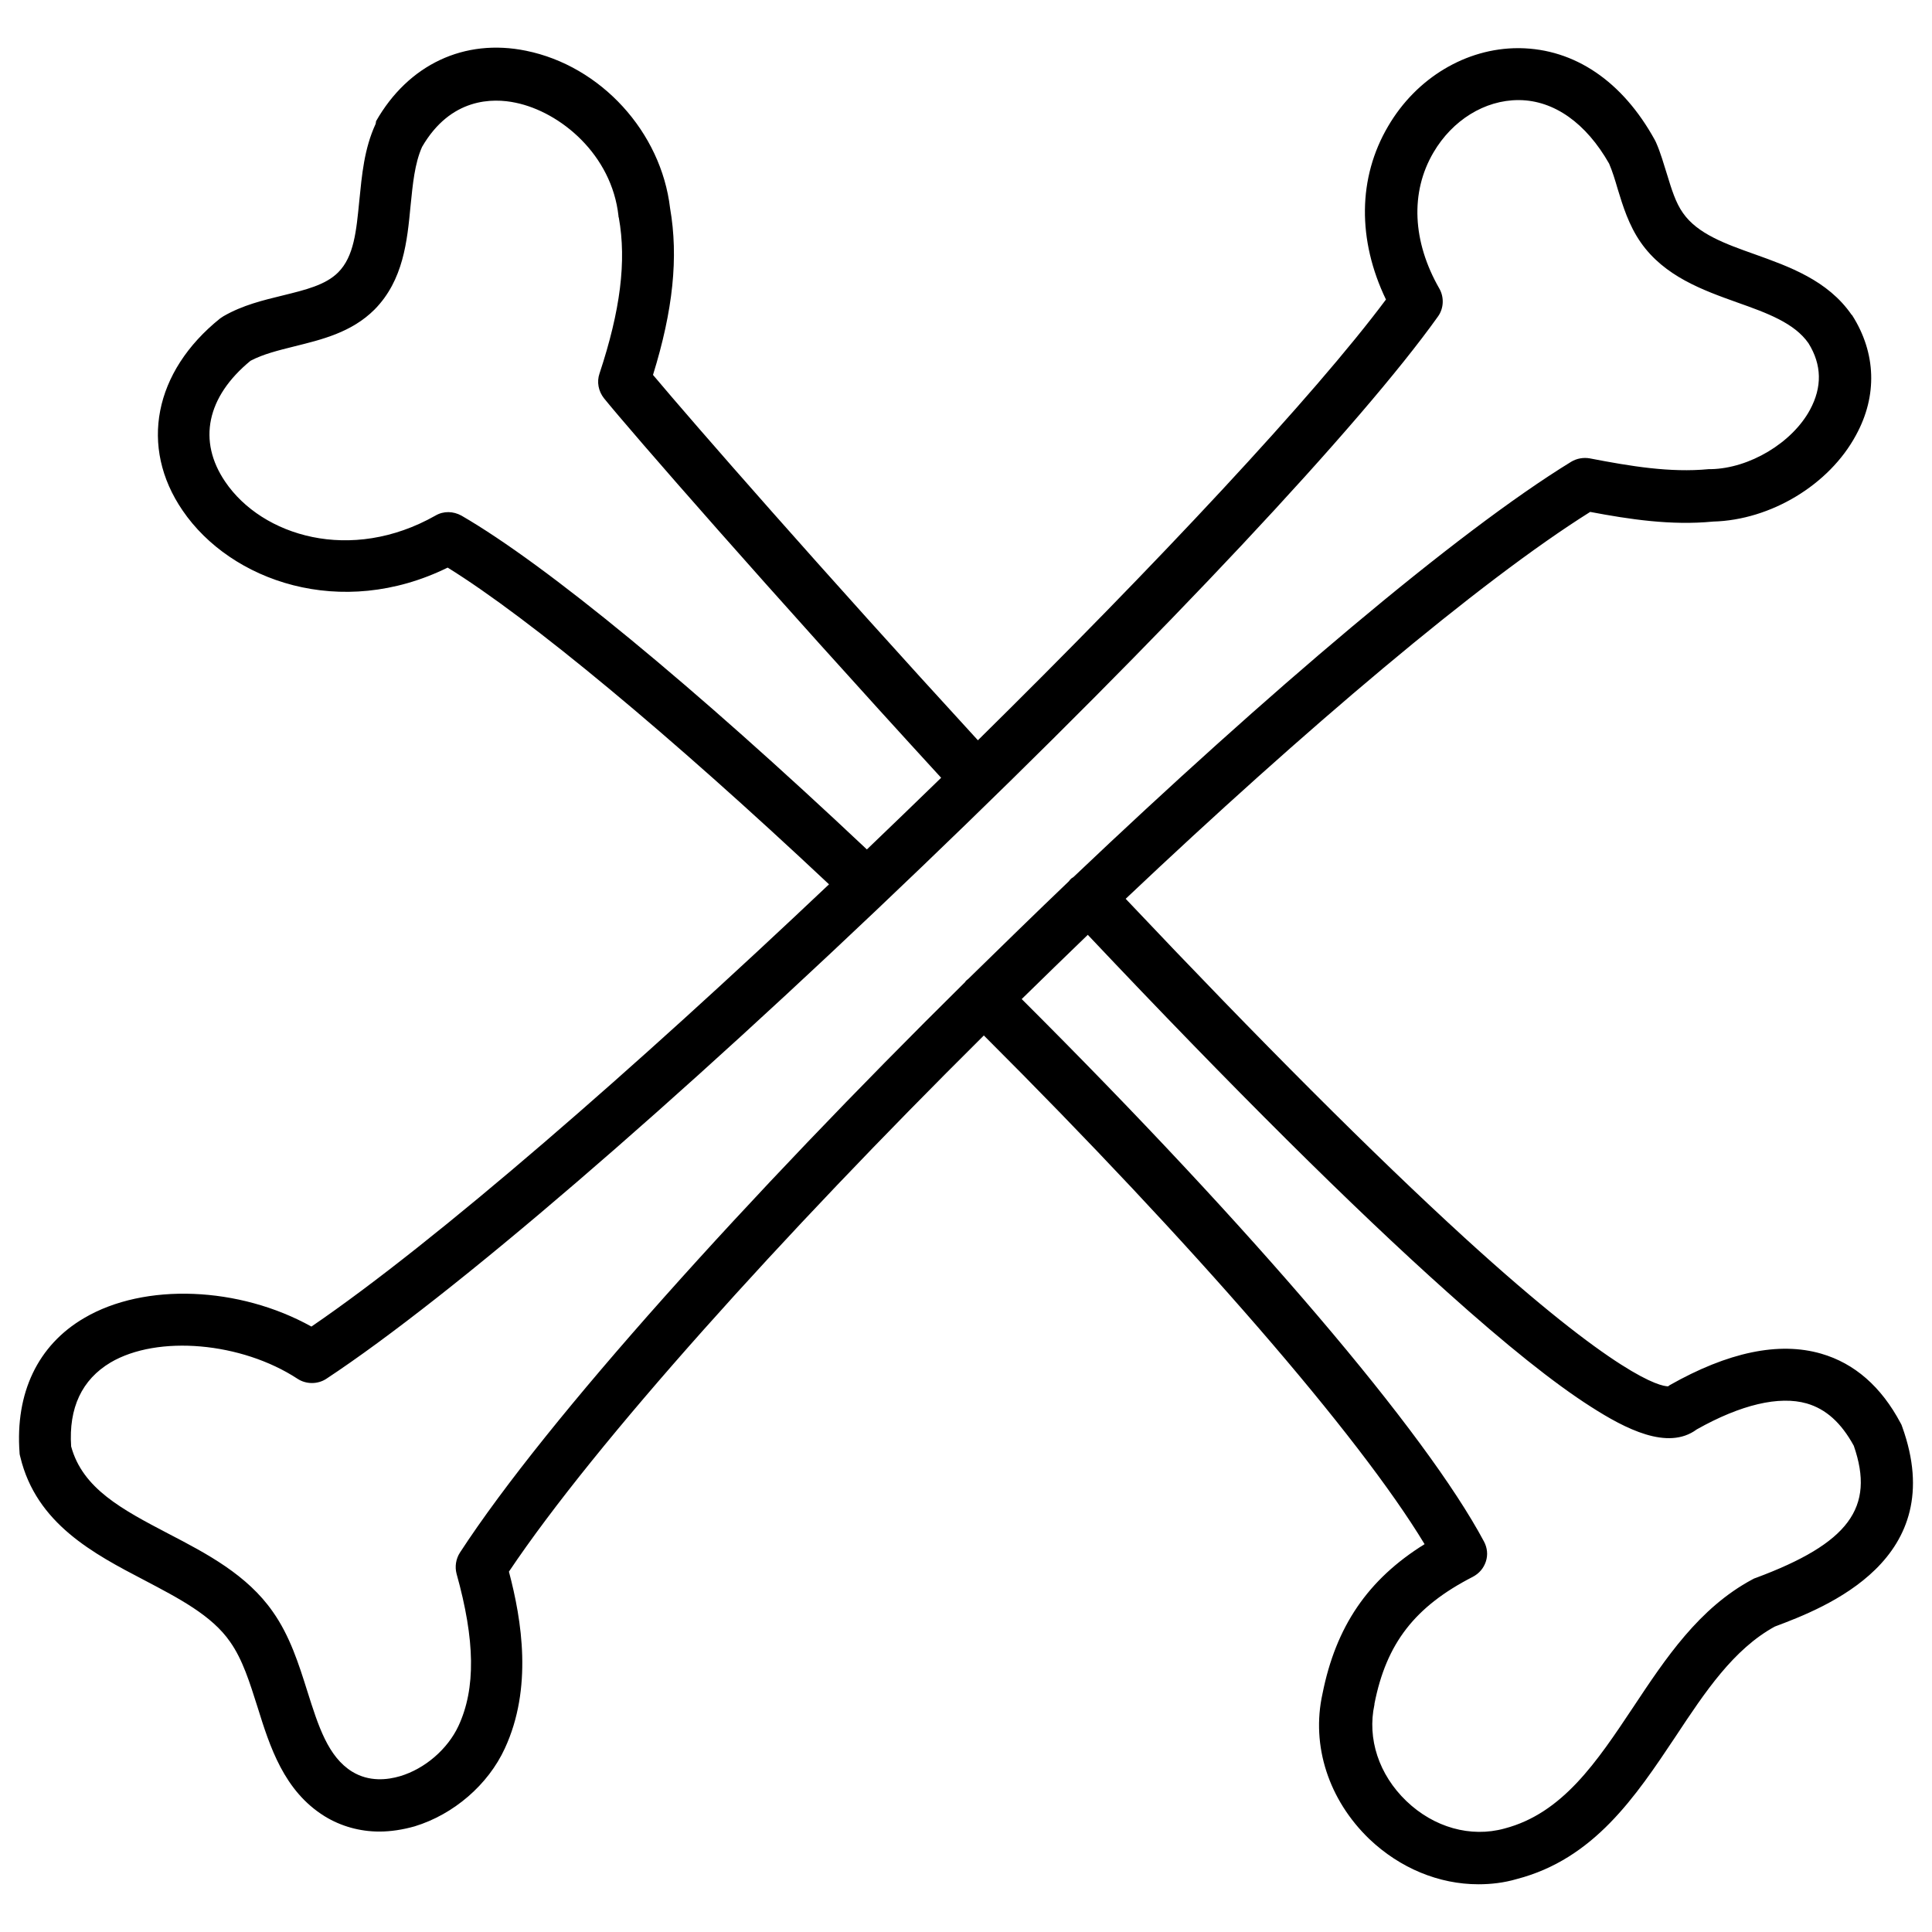 <?xml version="1.0" encoding="UTF-8"?>
<!-- Uploaded to: SVG Repo, www.svgrepo.com, Generator: SVG Repo Mixer Tools -->
<svg fill="#000000" width="800px" height="800px" version="1.1" viewBox="144 144 512 512" xmlns="http://www.w3.org/2000/svg">
 <path d="m648.07 522.02c-0.098-0.297-0.195-0.59-0.395-0.887-5.117-9.645-12.203-15.844-21.059-18.402-11.219-3.246-24.699-0.395-40.148 8.363-0.098 0.098-0.297 0.195-0.395 0.297-2.066 0-13.383-2.363-53.922-39.359-23.91-21.844-54.117-52.055-89.836-89.84 47.43-44.871 93.777-84.133 123.1-102.53 10.43 1.969 21.453 3.641 32.57 2.559 15.254-0.395 30.801-9.742 37.883-22.926 5.707-10.43 5.312-21.746-0.984-31.684-0.098-0.098-0.098-0.195-0.195-0.195-6.297-9.152-16.629-12.793-25.684-16.039-7.773-2.754-15.152-5.41-18.992-10.922-1.969-2.754-3.051-6.394-4.231-10.234-0.887-2.754-1.672-5.707-2.953-8.562-0.098-0.195-0.195-0.395-0.297-0.59-8.559-15.551-21.25-24.113-35.812-24.309h-0.395c-13.777 0-26.961 7.871-34.441 20.664-8.07 13.676-8.168 30.207-0.59 45.953-18.992 25.484-60.812 70.16-108.14 116.8-41.523-45.266-75.277-83.934-86.102-96.824 5.312-17.121 6.789-31.191 4.527-44.184-2.363-20.172-18.301-37.688-38.18-41.723-16.336-3.344-31.191 3.641-39.754 18.695 0 0.395-0.098 0.492-0.098 0.691-3.051 6.594-3.641 13.578-4.328 20.367-0.789 7.969-1.379 14.762-5.609 18.992-3.344 3.344-8.66 4.625-14.66 6.102-5.215 1.277-10.629 2.559-15.742 5.512-0.297 0.195-0.59 0.395-0.887 0.59-17.52 14.07-21.457 34.043-9.941 50.871 12.793 18.793 42.016 29.027 70.258 15.152 21.746 13.48 58.844 44.281 101.06 83.934-51.562 48.805-104.01 94.562-137.17 117.2-19.09-10.629-44.184-11.711-60.223-2.262-12.301 7.184-18.301 19.875-17.121 35.719 0 0.395 0.098 0.688 0.195 1.082 4.231 17.711 19.484 25.684 32.867 32.668 9.152 4.82 17.91 9.348 22.73 16.336 3.344 4.723 5.215 10.824 7.281 17.32 3.246 10.43 6.988 22.238 17.809 28.93 4.328 2.656 9.348 4.035 14.465 4.035 3.051 0 6.199-0.492 9.348-1.379 10.332-3.148 19.484-11.02 23.91-20.664 7.379-15.941 4.527-33.852 1.082-46.84 23.027-34.34 72.52-89.152 125.86-142.09 55.695 55.598 99.383 105.98 116.8 134.81-15.055 9.348-23.52 21.844-27.059 39.656-3.051 13.777 1.672 28.141 12.398 38.473 8.168 7.773 18.5 12.004 28.93 12.004 3.344 0 6.789-0.395 10.137-1.379 20.469-5.312 31.488-21.844 42.117-37.785 7.871-11.906 15.352-23.125 26.273-29.125 13.379-5.016 46.543-17.711 33.75-53.035zm-381.79-241.38c-2.164-1.18-4.723-1.277-6.887 0-22.434 12.695-45.953 5.41-55.695-8.953-7.379-10.824-4.922-22.535 6.691-32.078 3.344-1.77 7.379-2.754 11.711-3.836 7.086-1.77 15.055-3.641 21.156-9.742 7.676-7.773 8.66-18.203 9.543-27.453 0.59-5.805 1.082-11.219 3.051-15.645 7.578-13.086 18.793-12.988 24.797-11.711 11.906 2.461 25.484 13.777 27.258 30.012 0 0.195 0 0.297 0.098 0.492 2.066 11.512 0.395 24.602-5.117 41.23-0.789 2.262-0.297 4.723 1.18 6.594 7.086 8.758 43.691 50.773 89.348 100.57-6.496 6.297-13.086 12.695-19.68 18.992-46.051-43.402-85.02-75.48-107.45-88.469zm134.41 122.7c-0.195 0.195-0.395 0.297-0.59 0.492-0.098 0.098-0.297 0.297-0.395 0.492-57.07 56.383-110.7 115.62-133.82 151.14-1.082 1.672-1.379 3.738-0.887 5.609 4.922 17.613 5.117 30.406 0.492 40.344-2.856 6.102-8.855 11.316-15.449 13.285-3.344 0.984-8.168 1.574-12.695-1.18-6.394-3.938-8.953-12.004-11.906-21.352-2.262-7.184-4.625-14.66-9.152-21.059-6.789-9.742-17.418-15.352-27.652-20.664-12.203-6.394-22.73-11.906-25.781-23.125-0.688-10.234 2.856-17.711 10.43-22.238 12.496-7.379 34.734-5.41 49.594 4.328 2.262 1.477 5.312 1.477 7.578 0 32.965-21.746 92.004-72.52 157.93-135.79 64.059-61.402 116.41-117.29 136.68-145.73 1.574-2.164 1.672-5.117 0.395-7.379-7.184-12.496-7.773-25.586-1.574-36.113 5.019-8.562 13.578-13.875 22.535-13.875h0.195c9.25 0.098 17.711 6.102 23.812 16.828 0.887 2.066 1.574 4.328 2.262 6.691 1.379 4.527 2.953 9.645 6.102 14.168 6.297 9.055 16.531 12.695 25.586 15.941 7.773 2.754 15.152 5.41 18.895 10.824 3.543 5.707 3.641 11.609 0.395 17.613-4.723 8.758-16.039 15.547-26.273 15.742h-0.59c-10.234 0.984-20.762-0.789-31.488-2.856-1.672-0.297-3.445 0-4.922 0.887-30.504 18.695-80.785 61.5-131.86 110.01-0.195 0.195-0.492 0.297-0.688 0.492-0.195 0.195-0.395 0.395-0.59 0.688-8.859 8.465-17.715 17.121-26.57 25.781zm208.61 158.82c-0.297 0.098-0.59 0.195-0.887 0.395-14.168 7.578-23.027 20.961-31.586 33.852-9.645 14.465-18.695 28.141-34.145 32.176-8.953 2.461-18.695-0.297-25.977-7.281-7.281-6.988-10.43-16.531-8.461-25.586v-0.195c3.148-16.039 10.727-25.781 26.074-33.652 1.672-0.887 2.856-2.262 3.445-4.035 0.59-1.77 0.395-3.641-0.492-5.312-15.449-28.93-61.008-82.461-122.51-143.76 5.805-5.707 11.711-11.414 17.516-17.023 38.375 40.641 70.355 72.422 95.25 94.66 15.547 13.973 28.34 24.207 38.082 30.406 9.055 5.805 20.367 11.711 28.043 6.004 11.711-6.594 21.844-8.953 29.125-6.887 5.117 1.477 9.152 5.117 12.496 11.219 5.707 16.426-1.379 25.871-25.977 35.023z"/>
</svg>